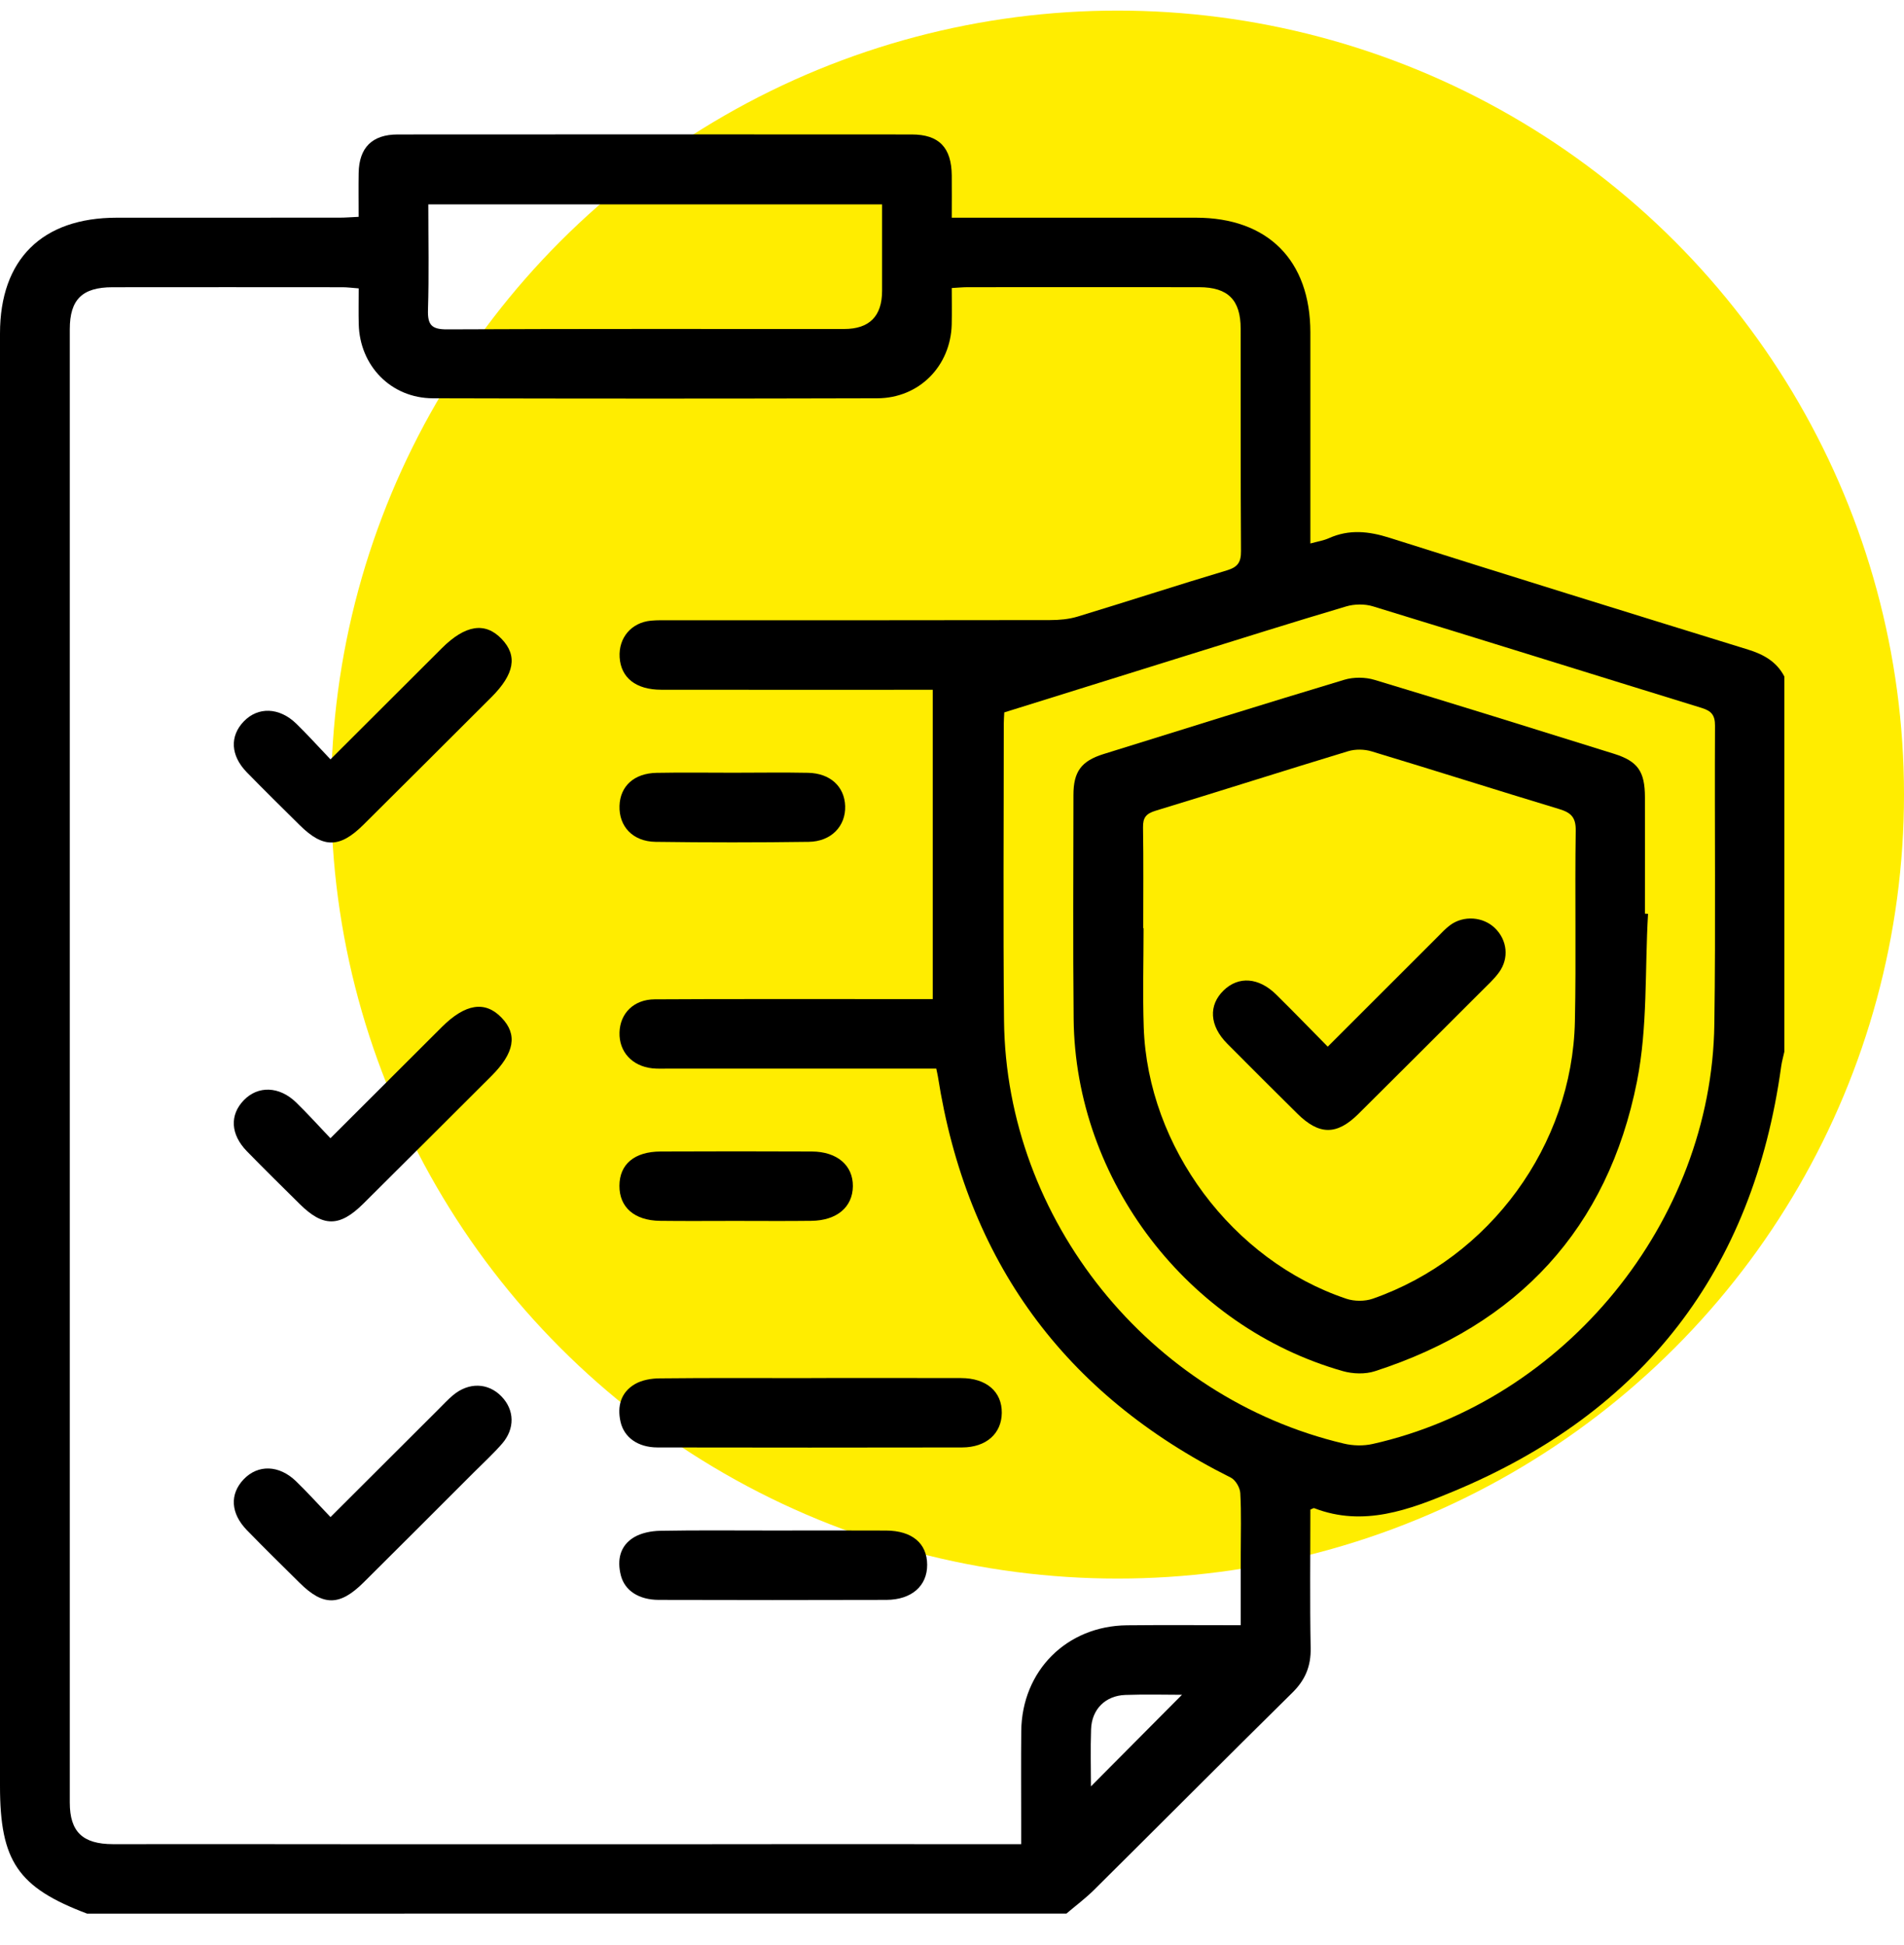 <svg width="46" height="47" viewBox="0 0 46 47" fill="none" xmlns="http://www.w3.org/2000/svg">
<ellipse cx="27" cy="19.198" rx="19" ry="18.942" fill="#FFED00"/>
<path d="M9.768 46.236H2.105C0.434 45.605 0 44.97 0 43.151C0 31.454 0 19.755 0 8.058C0 6.267 1.016 5.26 2.821 5.26C4.617 5.26 6.413 5.26 8.209 5.259C8.356 5.259 8.503 5.246 8.664 5.239C8.664 4.85 8.659 4.514 8.665 4.179C8.676 3.567 8.99 3.25 9.607 3.249C13.747 3.246 17.887 3.246 22.026 3.249C22.687 3.249 22.987 3.564 22.994 4.238C22.998 4.568 22.994 4.899 22.994 5.26C23.203 5.26 23.355 5.26 23.508 5.26C25.304 5.26 27.1 5.259 28.896 5.26C30.633 5.261 31.657 6.291 31.658 8.033C31.658 9.573 31.658 11.112 31.658 12.651V13.131C31.841 13.081 31.981 13.06 32.106 13.003C32.596 12.784 33.067 12.834 33.572 12.994C36.454 13.908 39.344 14.802 42.233 15.695C42.61 15.812 42.923 15.987 43.109 16.345V25.412C43.083 25.532 43.048 25.65 43.032 25.771C42.353 30.694 39.708 34.12 35.119 36.032C34.054 36.475 32.945 36.901 31.75 36.439C31.733 36.432 31.705 36.456 31.658 36.473C31.658 37.583 31.644 38.701 31.665 39.818C31.674 40.257 31.535 40.59 31.223 40.897C29.618 42.48 28.028 44.079 26.428 45.666C26.222 45.87 25.987 46.045 25.765 46.234H9.768V46.236ZM17.203 44.558C18.944 44.554 20.683 44.557 22.424 44.557C23.153 44.557 23.881 44.557 24.671 44.557C24.671 44.348 24.671 44.159 24.671 43.97C24.671 43.256 24.666 42.542 24.673 41.829C24.687 40.369 25.769 39.284 27.228 39.269C28.124 39.26 29.02 39.267 29.976 39.267C29.976 38.678 29.976 38.111 29.976 37.543C29.976 37.054 29.992 36.562 29.965 36.075C29.958 35.943 29.85 35.758 29.736 35.701C25.702 33.685 23.354 30.451 22.66 26.013C22.652 25.96 22.638 25.909 22.62 25.819H22.158C20.151 25.819 18.145 25.819 16.138 25.819C16.011 25.819 15.884 25.825 15.759 25.812C15.269 25.758 14.954 25.411 14.967 24.946C14.98 24.483 15.312 24.148 15.816 24.145C17.514 24.135 19.211 24.14 20.91 24.139C21.441 24.139 21.973 24.139 22.535 24.139V16.666C22.378 16.666 22.227 16.666 22.078 16.666C20.043 16.666 18.008 16.668 15.974 16.665C15.361 16.664 15.001 16.375 14.97 15.881C14.942 15.409 15.254 15.04 15.729 14.996C15.882 14.982 16.038 14.986 16.191 14.986C19.25 14.986 22.309 14.988 25.368 14.982C25.589 14.982 25.82 14.962 26.03 14.899C27.235 14.533 28.433 14.142 29.64 13.781C29.904 13.702 29.984 13.585 29.982 13.315C29.97 11.525 29.978 9.733 29.974 7.943C29.974 7.247 29.668 6.941 28.976 6.939C27.109 6.936 25.243 6.938 23.376 6.939C23.267 6.939 23.156 6.95 22.994 6.959C22.994 7.261 23 7.55 22.993 7.839C22.967 8.845 22.207 9.621 21.192 9.623C17.614 9.633 14.036 9.633 10.458 9.623C9.447 9.62 8.69 8.838 8.667 7.83C8.66 7.552 8.666 7.275 8.666 6.968C8.516 6.957 8.394 6.94 8.274 6.94C6.421 6.938 4.569 6.938 2.717 6.94C1.988 6.941 1.686 7.236 1.686 7.954C1.685 19.819 1.685 31.685 1.686 43.551C1.686 44.258 1.997 44.556 2.727 44.557C4.958 44.558 7.189 44.554 9.42 44.559H17.203V44.558ZM24.263 17.211C24.258 17.32 24.251 17.404 24.251 17.486C24.251 19.877 24.233 22.269 24.257 24.66C24.307 29.471 27.767 33.769 32.467 34.879C32.688 34.932 32.941 34.938 33.163 34.888C37.815 33.845 41.351 29.517 41.418 24.751C41.452 22.347 41.422 19.94 41.434 17.535C41.436 17.276 41.344 17.176 41.11 17.104C38.461 16.288 35.817 15.459 33.167 14.649C32.969 14.589 32.721 14.593 32.522 14.652C31.234 15.034 29.953 15.439 28.669 15.838C27.202 16.295 25.736 16.753 24.265 17.212L24.263 17.211ZM10.348 4.938C10.348 5.814 10.366 6.651 10.34 7.486C10.329 7.851 10.427 7.96 10.805 7.958C14 7.943 17.196 7.949 20.392 7.949C21.005 7.949 21.311 7.641 21.311 7.025V4.938H10.348ZM26.356 43.162C27.089 42.424 27.844 41.664 28.556 40.948C28.164 40.948 27.675 40.934 27.186 40.952C26.704 40.97 26.376 41.299 26.36 41.781C26.343 42.267 26.357 42.754 26.357 43.163L26.356 43.162Z" fill="black"/>
<path d="M19.6 33.295C20.807 33.295 22.012 33.292 23.219 33.296C23.832 33.297 24.208 33.625 24.203 34.137C24.198 34.636 23.828 34.97 23.246 34.972C20.792 34.977 18.338 34.976 15.883 34.972C15.412 34.971 15.078 34.731 14.992 34.352C14.907 33.976 15 33.639 15.341 33.441C15.511 33.342 15.738 33.304 15.94 33.303C17.16 33.29 18.38 33.297 19.6 33.297V33.295Z" fill="black"/>
<path d="M7.984 36.655C8.884 35.757 9.734 34.908 10.584 34.06C10.703 33.942 10.817 33.817 10.946 33.709C11.328 33.391 11.796 33.407 12.118 33.742C12.43 34.066 12.445 34.516 12.132 34.879C11.921 35.122 11.683 35.34 11.456 35.567C10.565 36.458 9.675 37.35 8.781 38.237C8.207 38.806 7.808 38.807 7.243 38.248C6.815 37.824 6.385 37.403 5.965 36.971C5.57 36.564 5.546 36.1 5.887 35.742C6.232 35.38 6.742 35.392 7.152 35.789C7.423 36.051 7.676 36.332 7.984 36.654V36.655Z" fill="black"/>
<path d="M7.983 18.348C8.916 17.418 9.795 16.539 10.675 15.661C11.242 15.096 11.722 15.022 12.119 15.437C12.509 15.843 12.431 16.287 11.87 16.847C10.84 17.876 9.81 18.904 8.777 19.93C8.206 20.497 7.805 20.497 7.24 19.936C6.812 19.512 6.383 19.091 5.963 18.66C5.569 18.255 5.547 17.787 5.889 17.431C6.233 17.072 6.748 17.087 7.156 17.483C7.427 17.746 7.679 18.027 7.984 18.347L7.983 18.348Z" fill="black"/>
<path d="M7.984 27.5C8.916 26.57 9.795 25.692 10.675 24.814C11.242 24.249 11.72 24.174 12.118 24.589C12.509 24.995 12.431 25.44 11.87 26C10.84 27.028 9.81 28.057 8.777 29.083C8.205 29.651 7.805 29.651 7.24 29.09C6.812 28.666 6.383 28.245 5.963 27.814C5.569 27.408 5.546 26.941 5.888 26.585C6.231 26.227 6.747 26.241 7.154 26.636C7.425 26.899 7.677 27.18 7.983 27.501L7.984 27.5Z" fill="black"/>
<path d="M18.677 36.979C19.587 36.979 20.496 36.975 21.407 36.98C22.036 36.983 22.398 37.29 22.4 37.806C22.403 38.316 22.026 38.652 21.416 38.655C19.582 38.661 17.748 38.66 15.914 38.655C15.433 38.653 15.095 38.432 15 38.065C14.905 37.695 14.975 37.349 15.315 37.144C15.493 37.037 15.734 36.99 15.947 36.986C16.857 36.969 17.767 36.98 18.677 36.979V36.979Z" fill="black"/>
<path d="M17.753 29.499C17.15 29.499 16.548 29.505 15.946 29.497C15.325 29.489 14.963 29.169 14.965 28.649C14.968 28.13 15.325 27.825 15.959 27.822C17.177 27.817 18.395 27.816 19.614 27.822C20.227 27.825 20.61 28.159 20.605 28.661C20.6 29.165 20.218 29.49 19.601 29.497C18.985 29.505 18.369 29.499 17.753 29.499V29.499Z" fill="black"/>
<path d="M17.713 18.67C18.316 18.67 18.919 18.66 19.522 18.672C20.058 18.683 20.402 19.003 20.419 19.474C20.435 19.959 20.084 20.332 19.538 20.34C18.304 20.357 17.07 20.357 15.837 20.34C15.287 20.332 14.951 19.967 14.967 19.469C14.983 18.994 15.32 18.683 15.862 18.673C16.479 18.661 17.096 18.67 17.713 18.67V18.67Z" fill="black"/>
<path d="M39.816 22.079C39.737 23.431 39.81 24.814 39.549 26.129C38.844 29.679 36.675 32.013 33.217 33.13C32.983 33.206 32.684 33.196 32.444 33.128C28.69 32.063 25.979 28.518 25.939 24.622C25.92 22.817 25.933 21.012 25.934 19.207C25.934 18.646 26.122 18.388 26.658 18.22C28.596 17.616 30.534 17.009 32.478 16.424C32.704 16.356 32.985 16.359 33.21 16.427C35.141 17.009 37.066 17.61 38.99 18.211C39.572 18.393 39.74 18.64 39.741 19.262C39.743 20.2 39.741 21.137 39.741 22.075L39.815 22.079H39.816ZM27.618 22.426H27.628C27.628 23.223 27.605 24.02 27.632 24.817C27.73 27.715 29.774 30.455 32.526 31.379C32.719 31.444 32.973 31.445 33.164 31.379C35.994 30.392 37.986 27.667 38.049 24.679C38.081 23.142 38.046 21.602 38.069 20.064C38.073 19.744 37.951 19.634 37.673 19.549C36.159 19.091 34.652 18.611 33.138 18.154C32.964 18.101 32.745 18.097 32.571 18.15C31.018 18.621 29.472 19.116 27.919 19.588C27.686 19.659 27.611 19.756 27.615 19.993C27.628 20.803 27.62 21.615 27.62 22.426H27.618Z" fill="black"/>
<path d="M32.078 25.289C32.991 24.375 33.86 23.506 34.731 22.637C34.83 22.538 34.925 22.433 35.037 22.351C35.363 22.112 35.833 22.148 36.117 22.424C36.414 22.712 36.465 23.15 36.216 23.493C36.094 23.661 35.936 23.804 35.788 23.952C34.798 24.941 33.81 25.929 32.817 26.915C32.294 27.433 31.869 27.429 31.34 26.904C30.774 26.342 30.208 25.781 29.648 25.215C29.218 24.781 29.192 24.286 29.566 23.926C29.925 23.581 30.411 23.615 30.831 24.028C31.238 24.429 31.636 24.841 32.079 25.29L32.078 25.289Z" fill="black"/>
</svg>
